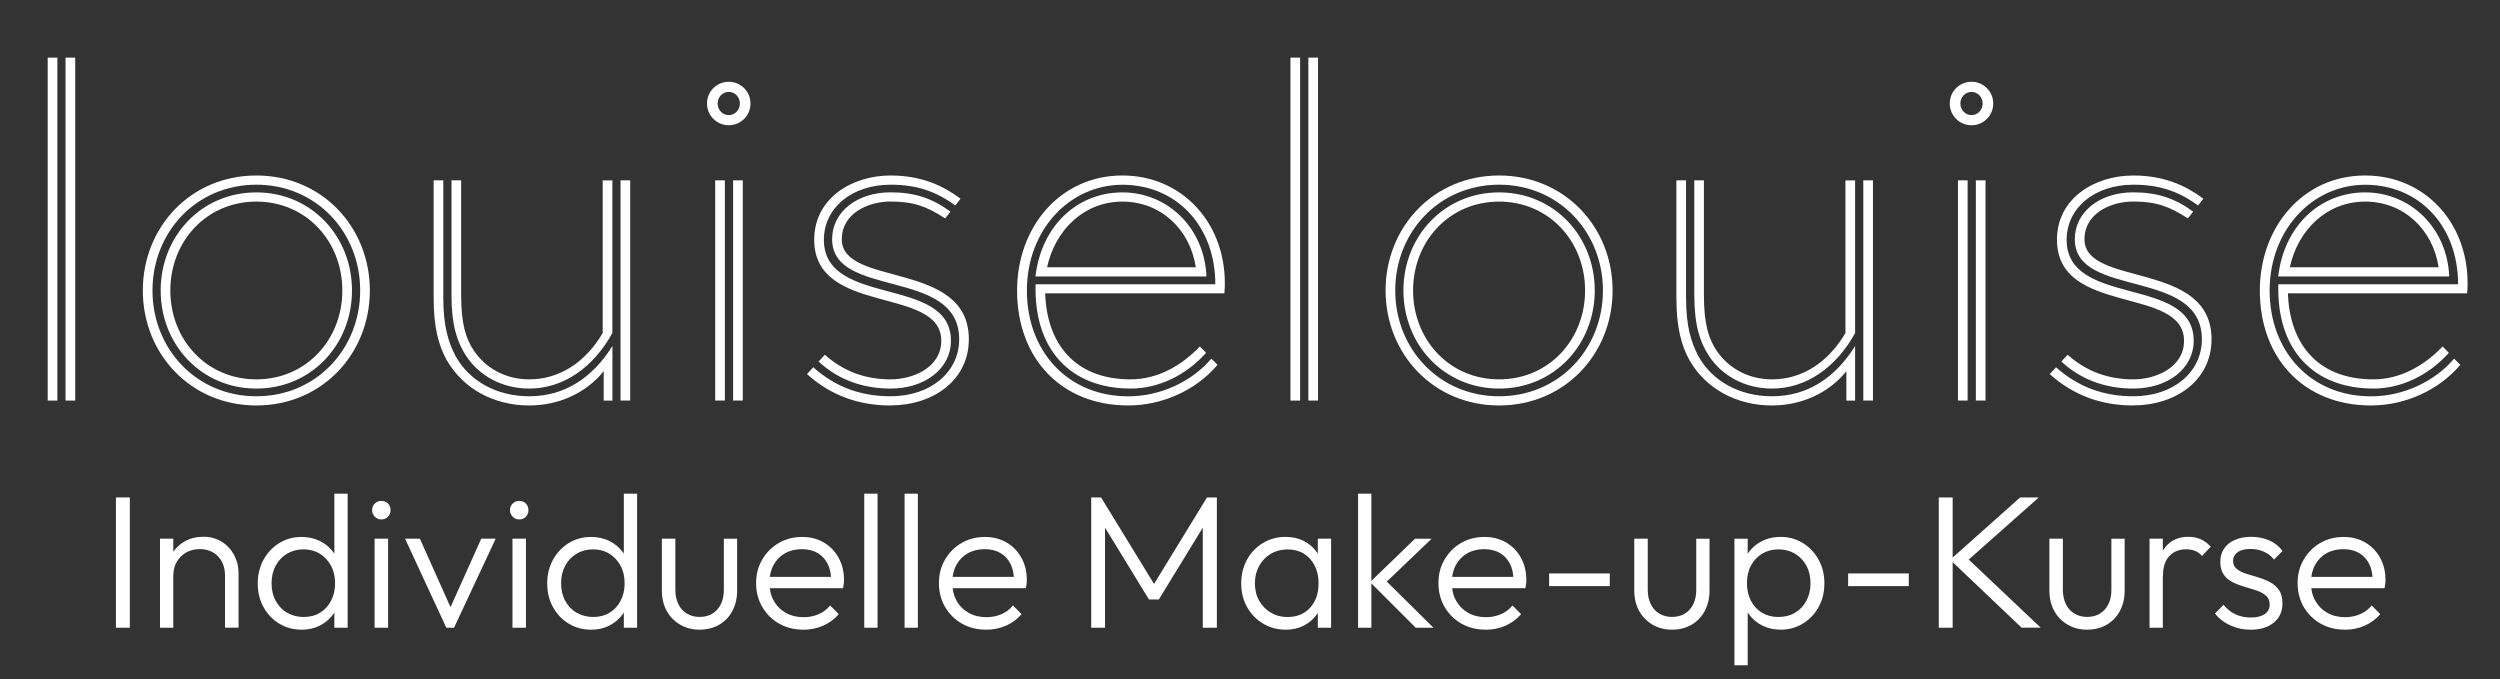 <svg viewBox="0 0 372.66 101.26" xmlns="http://www.w3.org/2000/svg" data-name="Calque 1" id="Calque_1">
  <rect x="0" y="0" width="372.66" height="101.26" fill="#333333" stroke="none"/>
  <defs>
    <style>
      .cls-1 {
        fill: #fff;
      }
    </style>
  </defs>
  <g>
    <path d="M7.11,8.59h1.44v51.12h-1.44V8.59ZM9.77,8.59h1.44v51.12h-1.44V8.59Z" class="cls-1"></path>
    <path d="M38.21,60.44c-9.79,0-16.92-7.7-16.92-17.14s7.13-17.14,16.92-17.14,16.92,7.7,16.92,17.14-7.13,17.14-16.92,17.14ZM38.21,27.53c-8.93,0-15.48,7.06-15.48,15.77s6.55,15.77,15.48,15.77,15.48-7.06,15.48-15.77-6.55-15.77-15.48-15.77ZM38.21,57.92c-8.21,0-14.26-6.55-14.26-14.62s6.05-14.62,14.26-14.62,14.26,6.55,14.26,14.62-6.05,14.62-14.26,14.62ZM38.21,30.05c-7.42,0-12.82,5.91-12.82,13.25s5.4,13.25,12.82,13.25,12.82-5.91,12.82-13.25-5.4-13.25-12.82-13.25Z" class="cls-1"></path>
    <path d="M66.58,53.67c-1.22-2.23-1.94-4.9-1.94-9.29v-17.5h1.44v17.5c0,4.18.72,6.55,1.8,8.64,2.09,3.82,6.19,6.05,11.02,6.05,5.18,0,9.36-2.66,12.39-7.49v8.14h-1.3v-4.39c-2.66,3.31-6.77,5.11-11.09,5.11-5.4,0-9.94-2.59-12.31-6.77,0,0-.01,0-.01,0ZM67.3,26.88h1.44v17.07c0,4.39.72,6.55,1.87,8.28,1.73,2.59,4.68,4.32,8.28,4.32,4.54,0,8.42-2.59,10.95-6.91v-22.75h1.44v22.75c-2.81,5.11-7.27,8.28-12.39,8.28-4.1,0-7.49-1.94-9.43-4.9-1.3-2.02-2.16-4.46-2.16-9.07,0,0,0-17.07,0-17.07ZM93.94,26.88v32.83h-1.44V26.88h1.44Z" class="cls-1"></path>
    <path d="M108.63,12.19c1.8,0,3.24,1.44,3.24,3.24s-1.44,3.24-3.24,3.24-3.24-1.44-3.24-3.24,1.44-3.24,3.24-3.24ZM106.61,59.72V26.88h1.44v32.83h-1.44ZM108.63,17.16c.94,0,1.66-.79,1.66-1.73s-.72-1.73-1.66-1.73-1.66.79-1.66,1.73.72,1.73,1.66,1.73ZM110.72,26.88v32.83h-1.44V26.88h1.44Z" class="cls-1"></path>
    <path d="M132.75,60.44c-4.68,0-8.86-1.44-12.46-4.68l.94-1.01c3.24,2.88,6.98,4.32,11.52,4.32,5.98,0,10.23-3.6,10.23-8.5,0-10.73-18.94-5.98-18.94-14.91,0-4.1,3.74-6.99,8.71-6.99,3.53,0,6.19.86,8.93,2.88l-.79,1.01c-2.74-1.8-4.75-2.52-8.14-2.52s-7.27,1.8-7.27,5.62c0,7.2,18.94,3.1,18.94,14.91,0,6.12-5.33,9.86-11.67,9.86h0ZM132.75,27.53c-5.76,0-9.94,3.46-9.94,8.21,0,10.15,18.94,5.26,18.94,15.05,0,4.18-3.89,7.13-9,7.13-4.1,0-7.78-1.3-10.73-4.03l.94-1.01c2.66,2.38,5.9,3.67,9.79,3.67,3.31,0,7.56-1.73,7.56-5.76,0-8.21-18.94-3.67-18.94-15.05,0-6.19,5.62-9.58,11.38-9.58,4.68,0,7.92,1.58,10.44,3.46l-.79,1.01c-2.95-2.16-5.83-3.1-9.65-3.1h0Z" class="cls-1"></path>
    <path d="M181.49,54.39c-3.31,3.89-8.35,6.05-13.32,6.05-9.94,0-16.56-6.98-16.56-17.14,0-9.43,6.41-17.14,15.7-17.14,8.78,0,15.27,6.91,15.27,16.06,0,.29,0,.79-.07,1.51h-26.71c.22,7.13,4.1,12.82,12.75,12.82,4.1,0,7.7-2.16,10.3-4.9l.94.94c-3.02,3.38-7.13,5.33-11.23,5.33-9.07,0-14.47-5.91-14.19-15.55h26.79c0-8.79-5.9-14.83-13.83-14.83s-14.26,6.77-14.26,15.77,6.05,15.77,15.12,15.77c4.75,0,9.43-2.16,12.38-5.62l.94.94h-.02ZM179.84,41.21h-25.49c.86-7.49,6.19-12.53,12.96-12.53s12.24,5.33,12.53,12.53ZM156.07,39.84h22.18c-.86-5.69-5.26-9.79-10.94-9.79s-10.01,4.18-11.23,9.79h0Z" class="cls-1"></path>
    <path d="M192.36,8.59h1.44v51.12h-1.44V8.59ZM195.03,8.59h1.44v51.12h-1.44V8.59Z" class="cls-1"></path>
    <path d="M223.46,60.44c-9.79,0-16.92-7.7-16.92-17.14s7.13-17.14,16.92-17.14,16.92,7.7,16.92,17.14-7.13,17.14-16.92,17.14ZM223.46,27.53c-8.93,0-15.48,7.06-15.48,15.77s6.55,15.77,15.48,15.77,15.48-7.06,15.48-15.77-6.55-15.77-15.48-15.77ZM223.46,57.92c-8.21,0-14.26-6.55-14.26-14.62s6.05-14.62,14.26-14.62,14.26,6.55,14.26,14.62-6.05,14.62-14.26,14.62ZM223.46,30.05c-7.42,0-12.82,5.91-12.82,13.25s5.4,13.25,12.82,13.25,12.82-5.91,12.82-13.25-5.4-13.25-12.82-13.25h0Z" class="cls-1"></path>
    <path d="M251.83,53.67c-1.22-2.23-1.94-4.9-1.94-9.29v-17.5h1.44v17.5c0,4.18.72,6.55,1.8,8.64,2.09,3.82,6.19,6.05,11.02,6.05,5.18,0,9.36-2.66,12.38-7.49v8.14h-1.3v-4.39c-2.66,3.31-6.77,5.11-11.09,5.11-5.4,0-9.94-2.59-12.31-6.77h0ZM252.55,26.88h1.44v17.07c0,4.39.72,6.55,1.87,8.28,1.73,2.59,4.68,4.32,8.28,4.32,4.54,0,8.42-2.59,10.95-6.91v-22.75h1.44v22.75c-2.81,5.11-7.27,8.28-12.38,8.28-4.1,0-7.49-1.94-9.43-4.9-1.3-2.02-2.16-4.46-2.16-9.07v-17.07h-.01ZM279.19,26.88v32.83h-1.44V26.88h1.44Z" class="cls-1"></path>
    <path d="M293.88,12.19c1.8,0,3.24,1.44,3.24,3.24s-1.44,3.24-3.24,3.24-3.24-1.44-3.24-3.24,1.44-3.24,3.24-3.24ZM291.86,59.72V26.88h1.44v32.83h-1.44ZM293.88,17.16c.94,0,1.66-.79,1.66-1.73s-.72-1.73-1.66-1.73-1.66.79-1.66,1.73.72,1.73,1.66,1.73ZM295.97,26.88v32.83h-1.44V26.88h1.44Z" class="cls-1"></path>
    <path d="M318,60.44c-4.68,0-8.86-1.44-12.46-4.68l.94-1.01c3.24,2.88,6.99,4.32,11.52,4.32,5.98,0,10.22-3.6,10.22-8.5,0-10.73-18.94-5.98-18.94-14.91,0-4.1,3.74-6.99,8.71-6.99,3.53,0,6.19.86,8.93,2.88l-.79,1.01c-2.74-1.8-4.75-2.52-8.14-2.52s-7.27,1.8-7.27,5.62c0,7.2,18.94,3.1,18.94,14.91,0,6.12-5.33,9.86-11.67,9.86h.01ZM318,27.53c-5.76,0-9.94,3.46-9.94,8.21,0,10.15,18.94,5.26,18.94,15.05,0,4.18-3.89,7.13-9,7.13-4.1,0-7.78-1.3-10.73-4.03l.94-1.01c2.66,2.38,5.9,3.67,9.79,3.67,3.31,0,7.56-1.73,7.56-5.76,0-8.21-18.94-3.67-18.94-15.05,0-6.19,5.62-9.58,11.38-9.58,4.68,0,7.92,1.58,10.44,3.46l-.79,1.01c-2.95-2.16-5.83-3.1-9.65-3.1Z" class="cls-1"></path>
    <path d="M366.74,54.39c-3.31,3.89-8.35,6.05-13.32,6.05-9.94,0-16.56-6.98-16.56-17.14,0-9.43,6.41-17.14,15.7-17.14,8.79,0,15.27,6.91,15.27,16.06,0,.29,0,.79-.07,1.51h-26.71c.22,7.13,4.1,12.82,12.75,12.82,4.1,0,7.7-2.16,10.3-4.9l.94.94c-3.02,3.38-7.13,5.33-11.23,5.33-9.07,0-14.47-5.91-14.19-15.55h26.79c0-8.79-5.9-14.83-13.83-14.83s-14.26,6.77-14.26,15.77,6.05,15.77,15.12,15.77c4.75,0,9.43-2.16,12.38-5.62l.94.94h-.02ZM365.09,41.21h-25.49c.86-7.49,6.19-12.53,12.96-12.53s12.24,5.33,12.53,12.53ZM341.33,39.84h22.18c-.86-5.69-5.26-9.79-10.95-9.79s-10.01,4.18-11.23,9.79h0Z" class="cls-1"></path>
  </g>
  <g>
    <path d="M17.28,93.57v-19.42h2.07v19.42h-2.07Z" class="cls-1"></path>
    <path d="M23.85,93.57v-13.27h1.98v13.27s-1.98,0-1.98,0ZM33.54,93.57v-7.79c0-1.17-.35-2.11-1.03-2.84-.69-.72-1.6-1.09-2.73-1.09-.77,0-1.45.17-2.04.51-.59.34-1.05.8-1.39,1.38-.34.58-.51,1.25-.51,2l-.91-.51c0-1,.24-1.89.71-2.68s1.11-1.41,1.91-1.86,1.72-.68,2.76-.68,1.93.25,2.72.73,1.41,1.15,1.86,1.98.67,1.73.67,2.71v8.13h-2.02Z" class="cls-1"></path>
    <path d="M44.94,93.86c-1.23,0-2.33-.3-3.32-.9-.98-.6-1.76-1.42-2.34-2.47-.58-1.04-.86-2.22-.86-3.51s.29-2.5.86-3.54c.58-1.04,1.35-1.87,2.34-2.48.98-.61,2.09-.92,3.32-.92,1,0,1.91.2,2.72.59s1.49.96,2.03,1.68c.54.72.85,1.58.95,2.55v4.15c-.11.96-.43,1.8-.95,2.53-.52.72-1.19,1.29-2,1.71-.81.41-1.73.62-2.75.62h0ZM45.27,91.97c.93,0,1.74-.21,2.44-.64.7-.42,1.25-1.02,1.64-1.78.4-.76.6-1.63.6-2.61s-.2-1.87-.61-2.62-.96-1.34-1.66-1.78c-.7-.43-1.51-.65-2.44-.65s-1.75.22-2.46.65c-.72.43-1.28,1.03-1.69,1.79s-.61,1.63-.61,2.61.2,1.85.61,2.61.97,1.36,1.7,1.78,1.55.64,2.48.64ZM51.82,93.57h-1.98v-3.56l.4-3.27-.4-3.19v-9.96h1.98s0,19.98,0,19.98Z" class="cls-1"></path>
    <path d="M56.83,77.43c-.38,0-.7-.14-.96-.41-.26-.27-.4-.6-.4-.97,0-.4.13-.72.4-.99.26-.26.59-.39.96-.39.42,0,.75.13,1.01.39.25.26.38.59.38.99s-.13.7-.38.97c-.25.27-.59.41-1.01.41ZM55.84,93.57v-13.27h2.01v13.27s-2.01,0-2.01,0Z" class="cls-1"></path>
    <path d="M66.53,93.57l-6.15-13.27h2.21l5.19,11.6h-1.25l5.21-11.6h2.15l-6.21,13.27h-1.16.01Z" class="cls-1"></path>
    <path d="M77.38,77.43c-.38,0-.7-.14-.96-.41-.26-.27-.4-.6-.4-.97,0-.4.13-.72.4-.99.26-.26.59-.39.96-.39.42,0,.75.13,1.01.39.25.26.38.59.38.99s-.13.7-.38.97c-.25.27-.59.41-1.01.41ZM76.39,93.57v-13.27h2.01v13.27s-2.01,0-2.01,0Z" class="cls-1"></path>
    <path d="M88.09,93.86c-1.23,0-2.33-.3-3.32-.9-.98-.6-1.76-1.42-2.34-2.47-.58-1.04-.86-2.22-.86-3.51s.29-2.5.86-3.54c.58-1.04,1.35-1.87,2.34-2.48.98-.61,2.09-.92,3.32-.92,1,0,1.91.2,2.72.59s1.49.96,2.03,1.68.85,1.58.95,2.55v4.15c-.11.96-.43,1.8-.95,2.53-.52.72-1.19,1.29-2,1.71-.81.41-1.73.62-2.75.62h0ZM88.43,91.97c.93,0,1.74-.21,2.44-.64.7-.42,1.25-1.02,1.64-1.78.4-.76.6-1.63.6-2.61s-.2-1.87-.61-2.62-.96-1.34-1.66-1.78c-.7-.43-1.51-.65-2.44-.65s-1.75.22-2.46.65c-.72.43-1.28,1.03-1.69,1.79s-.61,1.63-.61,2.61.2,1.85.61,2.61.97,1.36,1.7,1.78c.73.42,1.55.64,2.48.64ZM94.97,93.57h-1.98v-3.56l.4-3.27-.4-3.19v-9.96h1.98s0,19.98,0,19.98Z" class="cls-1"></path>
    <path d="M104.27,93.86c-1.08,0-2.04-.25-2.89-.75s-1.52-1.18-2-2.05-.72-1.88-.72-3.05v-7.71h2.01v7.62c0,.81.15,1.51.44,2.12.29.6.71,1.07,1.26,1.41.55.34,1.18.51,1.9.51,1.11,0,2-.37,2.65-1.1.65-.73.98-1.71.98-2.93v-7.62h1.98v7.71c0,1.15-.24,2.16-.71,3.05s-1.13,1.57-1.98,2.06c-.85.49-1.82.73-2.92.73h0Z" class="cls-1"></path>
    <path d="M119.74,93.86c-1.34,0-2.54-.3-3.6-.9s-1.89-1.43-2.51-2.48c-.61-1.05-.92-2.24-.92-3.56s.3-2.47.91-3.51,1.43-1.87,2.47-2.47,2.2-.9,3.48-.9c1.21,0,2.28.27,3.22.82s1.67,1.3,2.21,2.27c.54.97.81,2.08.81,3.34,0,.15,0,.32-.03.52-.02.2-.06.43-.11.69h-11.53v-1.69h10.46l-.71.62c.02-.98-.15-1.82-.5-2.53s-.85-1.25-1.5-1.64c-.65-.38-1.44-.58-2.37-.58s-1.8.21-2.52.62-1.28.99-1.69,1.74c-.41.74-.61,1.62-.61,2.64s.21,1.91.64,2.68c.42.77,1.02,1.37,1.79,1.81.76.43,1.65.65,2.65.65.81,0,1.56-.15,2.24-.44s1.26-.73,1.73-1.31l1.28,1.3c-.62.73-1.39,1.3-2.31,1.71-.92.4-1.9.61-2.96.61h-.02Z" class="cls-1"></path>
    <path d="M128.83,93.57v-19.98h1.98v19.98s-1.98,0-1.98,0Z" class="cls-1"></path>
    <path d="M134.84,93.57v-19.98h1.98v19.98s-1.98,0-1.98,0Z" class="cls-1"></path>
    <path d="M146.99,93.86c-1.34,0-2.54-.3-3.6-.9-1.06-.6-1.89-1.43-2.51-2.48-.61-1.05-.92-2.24-.92-3.56s.3-2.47.91-3.51,1.43-1.87,2.47-2.47c1.04-.6,2.2-.9,3.48-.9,1.21,0,2.28.27,3.22.82s1.67,1.3,2.21,2.27c.54.97.81,2.08.81,3.34,0,.15,0,.32-.03.52-.02.2-.06.43-.11.69h-11.53v-1.69h10.46l-.71.62c.02-.98-.15-1.82-.5-2.53s-.85-1.25-1.5-1.64c-.65-.38-1.44-.58-2.37-.58s-1.8.21-2.52.62-1.28.99-1.69,1.74c-.41.74-.61,1.62-.61,2.64s.21,1.91.64,2.68c.42.77,1.02,1.37,1.79,1.81.76.43,1.65.65,2.65.65.81,0,1.56-.15,2.24-.44.68-.29,1.26-.73,1.73-1.31l1.28,1.3c-.62.73-1.39,1.3-2.31,1.71-.92.4-1.9.61-2.96.61h-.02Z" class="cls-1"></path>
    <path d="M162.66,93.57v-19.42h1.47l8.42,13.75h-1.05l8.42-13.75h1.47v19.42h-2.1v-15.81l.48.11-7.03,11.49h-1.47l-7.03-11.49.48-.11v15.81h-2.07.01Z" class="cls-1"></path>
    <path d="M191.65,93.86c-1.27,0-2.4-.31-3.4-.92s-1.79-1.43-2.37-2.47-.86-2.2-.86-3.5.29-2.5.86-3.54c.58-1.04,1.36-1.87,2.37-2.48,1-.61,2.12-.92,3.37-.92,1.02,0,1.93.2,2.73.61s1.45.97,1.96,1.69c.5.72.81,1.57.92,2.53v4.15c-.11.96-.42,1.81-.92,2.54s-1.15,1.3-1.96,1.71c-.8.4-1.71.61-2.71.61h.01ZM191.96,91.97c1.38,0,2.49-.46,3.33-1.38s1.26-2.13,1.26-3.64c0-1-.19-1.88-.58-2.64s-.93-1.36-1.61-1.78c-.69-.42-1.5-.63-2.42-.63s-1.78.22-2.51.65-1.3,1.03-1.73,1.79c-.42.76-.64,1.63-.64,2.61s.21,1.84.64,2.6c.42.75,1.01,1.35,1.74,1.78.74.43,1.58.65,2.52.65h0ZM196.44,93.57v-3.56l.4-3.27-.4-3.19v-3.25h1.98v13.27s-1.98,0-1.98,0Z" class="cls-1"></path>
    <path d="M202.44,93.57v-19.98h1.98v19.98s-1.98,0-1.98,0ZM211.03,93.57l-6.8-6.8,6.69-6.46h2.47l-7.28,6.97.06-1.13,7.51,7.42h-2.65Z" class="cls-1"></path>
    <path d="M221.45,93.86c-1.34,0-2.54-.3-3.6-.9-1.06-.6-1.89-1.43-2.51-2.48-.61-1.05-.92-2.24-.92-3.56s.3-2.47.91-3.51,1.43-1.87,2.46-2.47c1.04-.6,2.2-.9,3.49-.9,1.21,0,2.28.27,3.22.82s1.67,1.3,2.21,2.27c.54.97.81,2.08.81,3.34,0,.15,0,.32-.03.52-.02.2-.06.43-.11.69h-11.53v-1.69h10.46l-.71.62c.02-.98-.15-1.82-.5-2.53s-.85-1.25-1.5-1.64c-.65-.38-1.44-.58-2.37-.58s-1.8.21-2.52.62-1.28.99-1.69,1.74-.61,1.62-.61,2.64.21,1.91.64,2.68,1.02,1.37,1.79,1.81c.77.43,1.65.65,2.65.65.81,0,1.56-.15,2.24-.44.68-.29,1.26-.73,1.73-1.31l1.28,1.3c-.62.73-1.39,1.3-2.31,1.71s-1.9.61-2.96.61h-.02Z" class="cls-1"></path>
    <path d="M230.92,87.37v-1.89h9.04v1.89h-9.04Z" class="cls-1"></path>
    <path d="M249.22,93.86c-1.08,0-2.04-.25-2.89-.75s-1.52-1.18-2-2.05-.72-1.88-.72-3.05v-7.71h2.01v7.62c0,.81.15,1.51.44,2.12.29.6.71,1.07,1.26,1.41.55.34,1.18.51,1.9.51,1.11,0,2-.37,2.65-1.1.65-.73.98-1.71.98-2.93v-7.62h1.98v7.71c0,1.15-.24,2.16-.71,3.05-.47.88-1.13,1.57-1.98,2.06-.85.49-1.82.73-2.92.73h0Z" class="cls-1"></path>
    <path d="M258.54,99.16v-18.85h1.98v3.39l-.4,3.22.4,3.25v9h-1.98ZM265.43,93.86c-1.02,0-1.94-.21-2.75-.62s-1.48-.98-2-1.71c-.52-.72-.84-1.57-.95-2.53v-4.15c.11-.98.43-1.83.96-2.55s1.2-1.28,2.03-1.68c.82-.4,1.72-.59,2.71-.59,1.23,0,2.33.31,3.32.92.98.61,1.76,1.44,2.34,2.48s.86,2.23.86,3.54-.28,2.46-.85,3.5-1.35,1.86-2.34,2.47-2.1.92-3.33.92h0ZM265.09,91.97c.94,0,1.78-.21,2.49-.64.72-.42,1.28-1.02,1.69-1.78s.61-1.63.61-2.61-.2-1.87-.61-2.62c-.41-.75-.97-1.34-1.69-1.78-.72-.43-1.54-.65-2.47-.65s-1.74.22-2.45.65c-.71.43-1.26,1.03-1.66,1.78s-.59,1.63-.59,2.62.2,1.85.59,2.61c.4.76.94,1.36,1.64,1.78s1.51.64,2.44.64h.01Z" class="cls-1"></path>
    <path d="M275.49,87.37v-1.89h9.04v1.89h-9.04Z" class="cls-1"></path>
    <path d="M289,93.57v-19.42h2.07v19.42h-2.07ZM301.35,93.57l-10.65-10.13,10.43-9.29h2.78l-11.11,9.85.03-1.19,11.36,10.75h-2.84Z" class="cls-1"></path>
    <path d="M311.1,93.86c-1.08,0-2.04-.25-2.89-.75s-1.52-1.18-2-2.05-.72-1.88-.72-3.05v-7.71h2.01v7.62c0,.81.15,1.51.44,2.12.29.6.71,1.07,1.26,1.41.55.34,1.18.51,1.9.51,1.11,0,2-.37,2.65-1.1.65-.73.98-1.71.98-2.93v-7.62h1.98v7.71c0,1.15-.24,2.16-.71,3.05-.47.88-1.13,1.57-1.98,2.06s-1.82.73-2.92.73Z" class="cls-1"></path>
    <path d="M320.42,93.57v-13.27h1.98v13.27s-1.98,0-1.98,0ZM322.41,85.84l-.82-.37c0-1.67.41-3,1.23-3.98s1.95-1.47,3.39-1.47c.66,0,1.27.12,1.81.35.55.24,1.06.61,1.53,1.12l-1.3,1.38c-.32-.36-.68-.61-1.06-.76-.39-.15-.83-.23-1.32-.23-1.02,0-1.85.33-2.49,1-.64.67-.96,1.65-.96,2.95h-.01Z" class="cls-1"></path>
    <path d="M335.44,93.86c-.72,0-1.41-.1-2.07-.3-.66-.2-1.26-.48-1.8-.83-.54-.36-1.01-.78-1.4-1.27l1.28-1.3c.53.64,1.13,1.11,1.8,1.42.67.31,1.42.47,2.25.47.89,0,1.58-.17,2.08-.51.5-.34.75-.81.75-1.41,0-.56-.18-1.01-.54-1.33-.36-.32-.82-.57-1.37-.76-.56-.19-1.15-.37-1.77-.55s-1.22-.4-1.79-.68c-.57-.27-1.03-.65-1.37-1.14-.35-.49-.52-1.13-.52-1.92s.18-1.41.55-1.96c.37-.55.9-.99,1.59-1.3s1.51-.47,2.45-.47c1,0,1.91.18,2.72.54s1.46.88,1.96,1.58l-1.27,1.27c-.4-.51-.89-.9-1.49-1.17-.6-.27-1.26-.41-2-.41-.85,0-1.5.17-1.94.49-.44.33-.67.76-.67,1.28s.18.91.54,1.2c.36.29.82.53,1.37.71s1.15.36,1.77.54,1.22.41,1.79.71c.57.29,1.02.69,1.37,1.19s.52,1.17.52,2.02c0,1.18-.43,2.13-1.29,2.84-.86.71-2.03,1.06-3.5,1.06h0Z" class="cls-1"></path>
    <path d="M349.52,93.86c-1.34,0-2.54-.3-3.6-.9s-1.89-1.43-2.51-2.48c-.61-1.05-.92-2.24-.92-3.56s.3-2.47.91-3.51,1.43-1.87,2.46-2.47c1.04-.6,2.2-.9,3.49-.9,1.21,0,2.28.27,3.22.82s1.67,1.3,2.21,2.27c.54.97.81,2.08.81,3.34,0,.15,0,.32-.03.52-.02.2-.06.43-.11.69h-11.53v-1.69h10.46l-.71.62c.02-.98-.15-1.82-.5-2.53s-.85-1.25-1.5-1.64c-.65-.38-1.44-.58-2.37-.58s-1.8.21-2.52.62-1.28.99-1.69,1.74-.61,1.62-.61,2.64.21,1.91.64,2.68c.43.77,1.02,1.37,1.79,1.81.77.43,1.65.65,2.65.65.81,0,1.56-.15,2.24-.44s1.26-.73,1.73-1.31l1.28,1.3c-.62.73-1.39,1.3-2.31,1.71s-1.9.61-2.96.61h-.02Z" class="cls-1"></path>
  </g>
</svg>